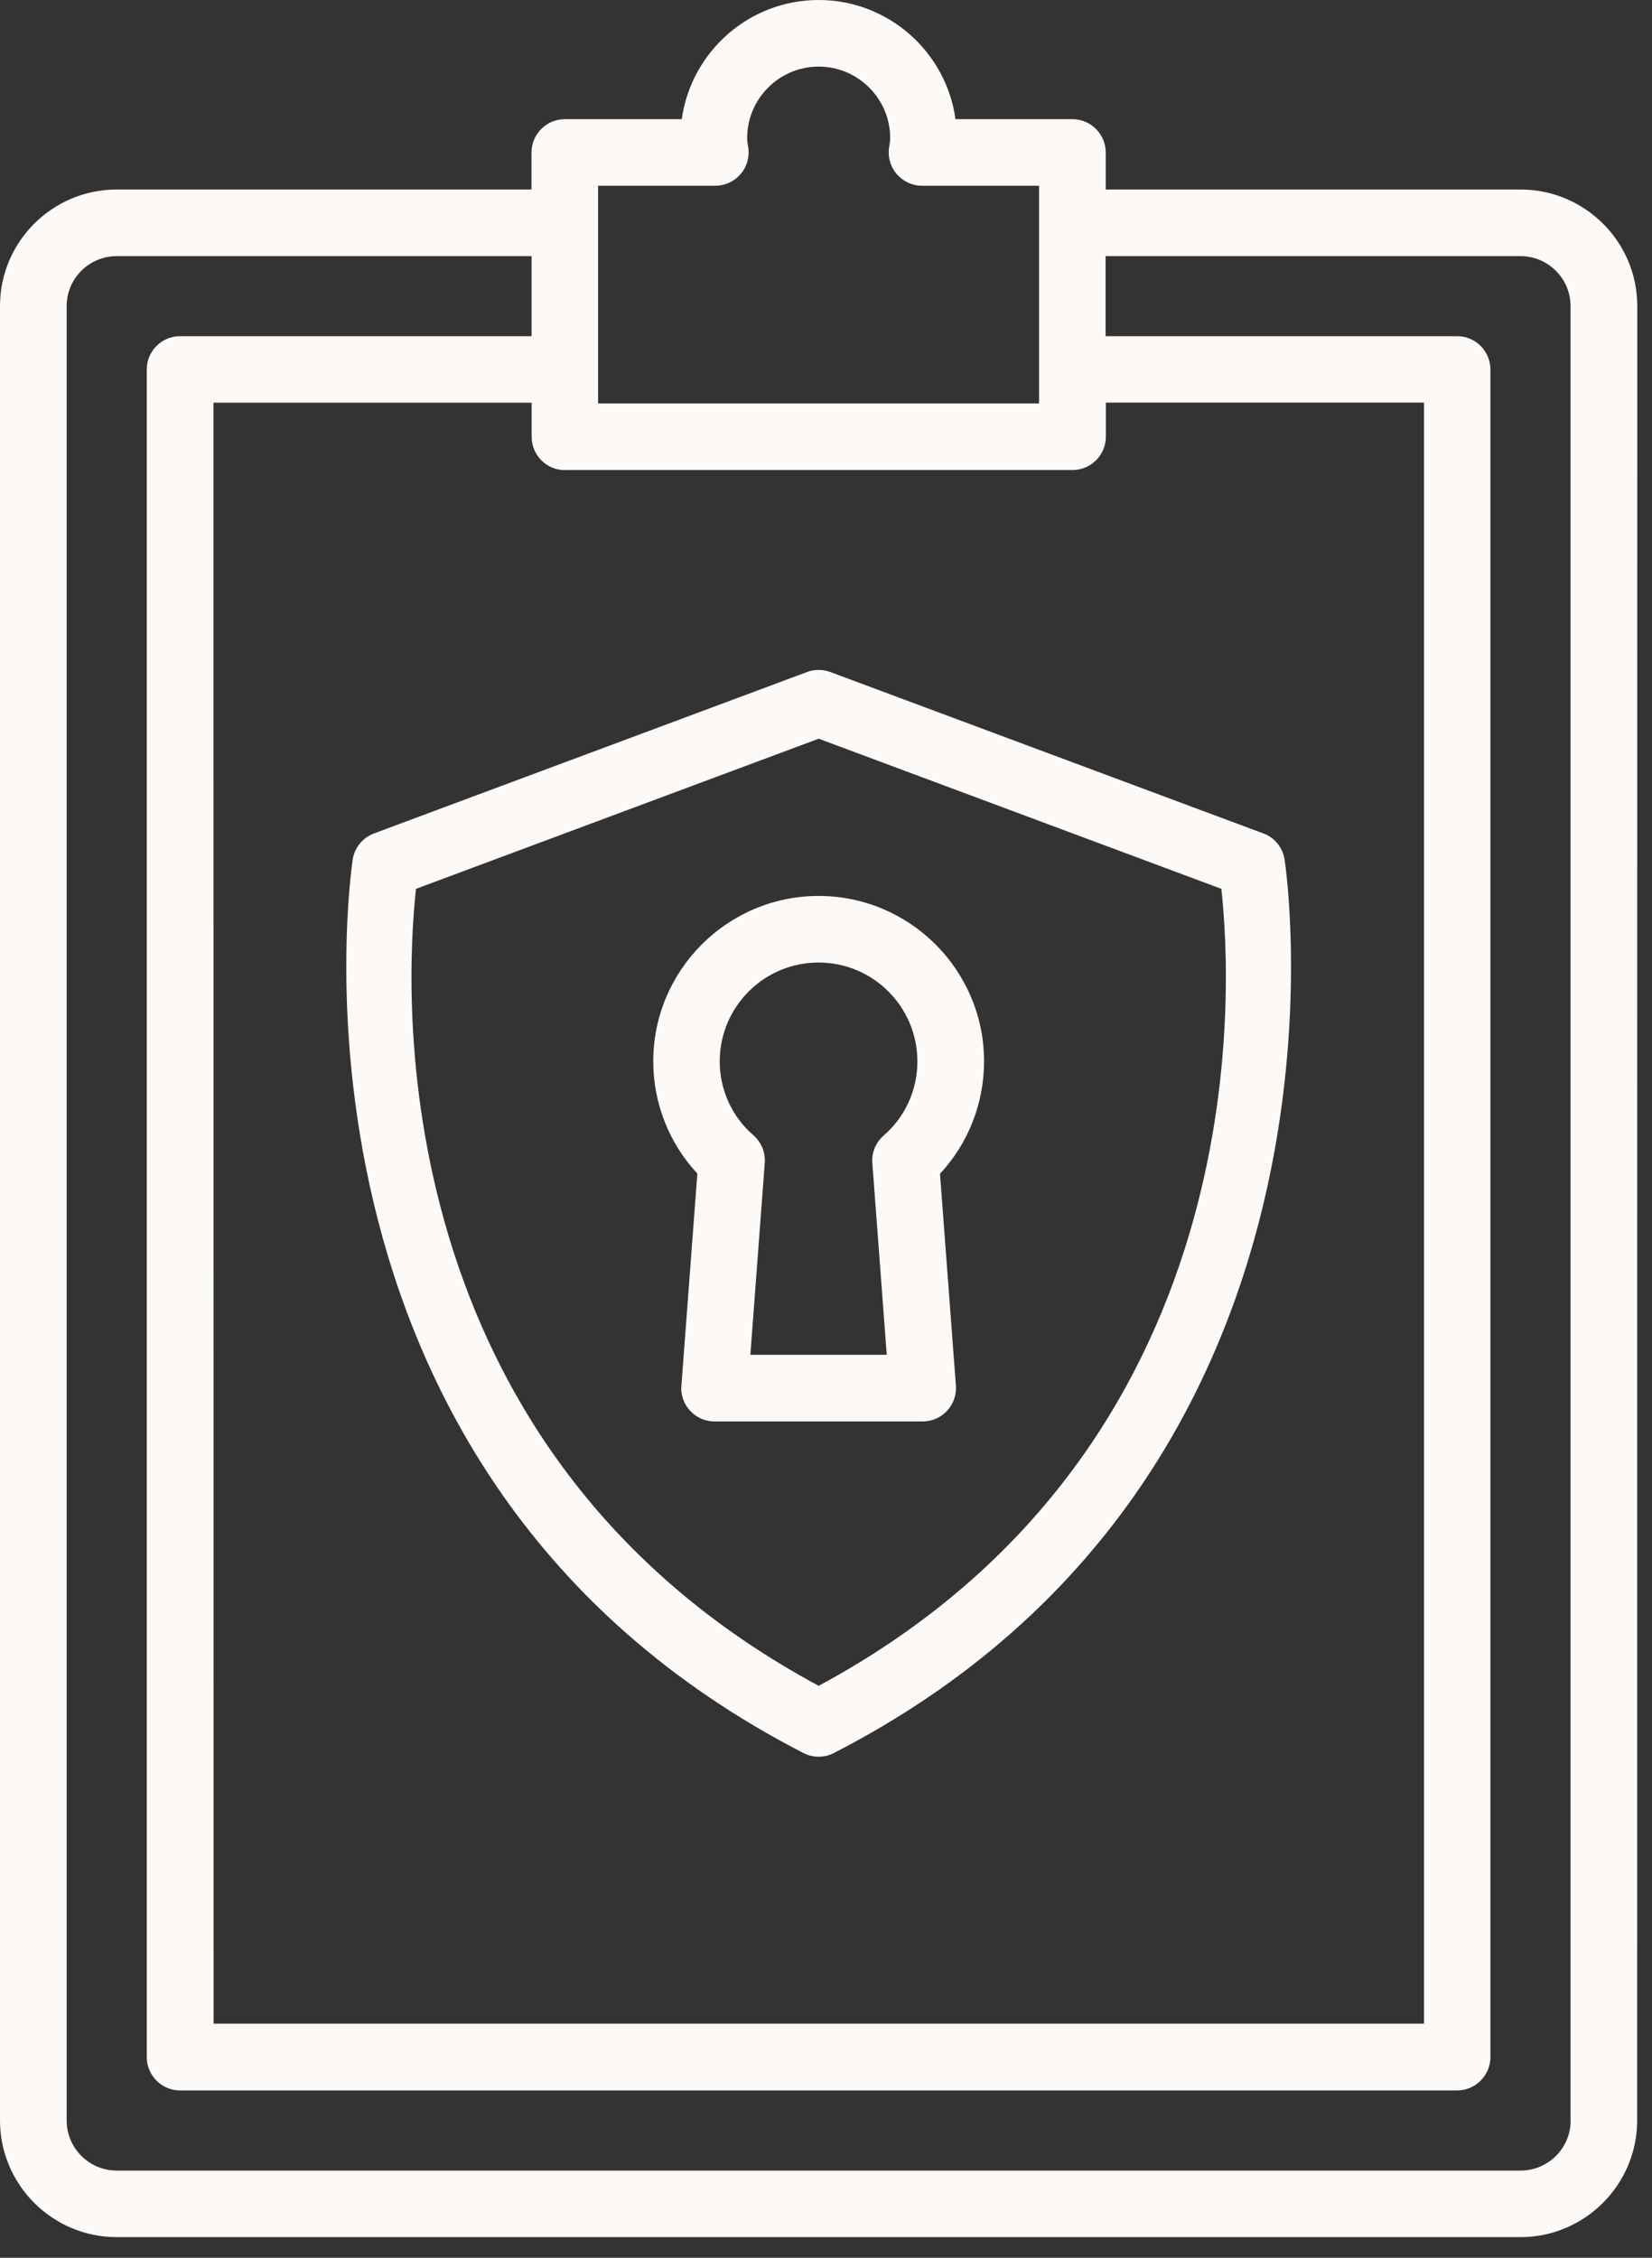 <?xml version="1.0" encoding="UTF-8"?>
<svg xmlns="http://www.w3.org/2000/svg" width="60" height="82" viewBox="0 0 60 82" fill="none">
  <rect x="0" y="0" width="60" height="82" fill="#333333" stroke="none"/>
  <path d="M55.226 6.883H40.16V5.539C40.16 4.871 39.617 4.328 38.949 4.328H34.703C34.367 1.887 32.265 0 29.734 0C27.199 0 25.101 1.887 24.761 4.328H20.515C19.847 4.328 19.304 4.871 19.304 5.539V6.883H4.238C1.902 6.883 0 8.781 0 11.113V77.011C0 79.347 1.902 81.25 4.238 81.25H55.222C57.558 81.25 59.461 79.347 59.461 77.011L59.465 11.113C59.465 8.781 57.562 6.883 55.226 6.883ZM20.519 17.071H38.953C39.621 17.071 40.164 16.528 40.164 15.86V14.622H51.719V73.497H7.758L7.754 14.626H19.309V15.864C19.309 16.532 19.852 17.075 20.52 17.075L20.519 17.071ZM21.73 6.747H25.98C26.327 6.747 26.659 6.594 26.89 6.333C27.12 6.071 27.226 5.719 27.179 5.376L27.163 5.278C27.152 5.192 27.136 5.106 27.136 5.016C27.136 3.583 28.304 2.419 29.734 2.419C31.167 2.419 32.331 3.587 32.331 5.016C32.331 5.102 32.316 5.192 32.304 5.278L32.288 5.376C32.242 5.719 32.347 6.071 32.577 6.333C32.808 6.594 33.14 6.747 33.488 6.747H37.738V14.653H21.722V6.747H21.73ZM57.046 77.013C57.046 78.017 56.229 78.833 55.225 78.833H4.241C3.237 78.833 2.421 78.017 2.421 77.013V11.115C2.421 10.115 3.238 9.302 4.241 9.302H19.307V12.209H6.541C5.873 12.209 5.33 12.752 5.33 13.419V74.712C5.33 75.38 5.873 75.923 6.541 75.923H52.92C53.588 75.923 54.131 75.38 54.131 74.712V13.419C54.131 12.751 53.588 12.209 52.92 12.209H40.154V9.302H55.22C56.224 9.302 57.041 10.115 57.041 11.115V77.013H57.046ZM12.812 31.208C12.777 31.43 9.433 53.52 29.183 63.669C29.355 63.759 29.546 63.802 29.733 63.802C29.925 63.802 30.112 63.759 30.284 63.669C50.034 53.521 46.69 31.431 46.655 31.208C46.585 30.778 46.292 30.419 45.886 30.27L30.156 24.407C29.882 24.305 29.581 24.305 29.312 24.407L13.582 30.27C13.176 30.423 12.878 30.782 12.812 31.208ZM15.109 32.282L29.734 26.829L44.359 32.282C44.761 35.93 45.656 52.657 29.734 61.227C13.812 52.657 14.707 35.93 15.109 32.282ZM24.745 50.325C24.722 50.661 24.835 50.993 25.066 51.239C25.296 51.485 25.616 51.626 25.952 51.626H33.511C33.847 51.626 34.167 51.485 34.398 51.239C34.628 50.993 34.741 50.661 34.718 50.325L34.14 42.63C35.163 41.532 35.741 40.075 35.741 38.548C35.741 35.235 33.046 32.54 29.734 32.54C26.421 32.54 23.726 35.235 23.726 38.548C23.726 40.071 24.304 41.524 25.327 42.622L24.749 50.325H24.745ZM29.73 34.958C31.71 34.958 33.319 36.567 33.319 38.548C33.319 39.587 32.874 40.567 32.097 41.239C31.808 41.489 31.651 41.864 31.683 42.243L32.206 49.204H27.253L27.776 42.235C27.804 41.852 27.651 41.481 27.363 41.231C26.585 40.559 26.14 39.583 26.14 38.548C26.14 36.567 27.749 34.958 29.73 34.958Z" fill="#FCF9F7"></path>
</svg>
